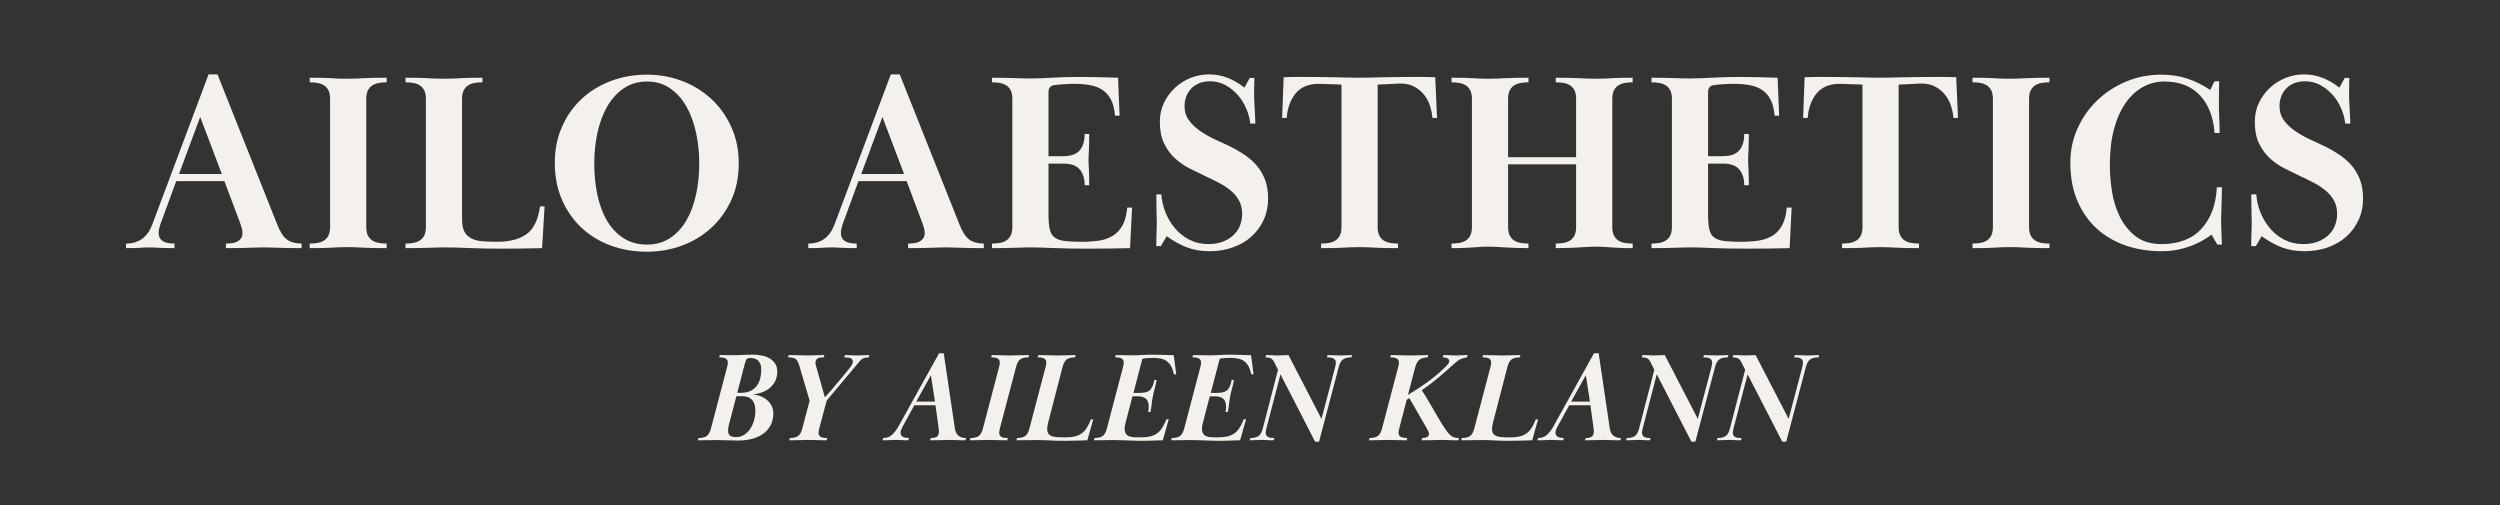 <svg xmlns="http://www.w3.org/2000/svg" xmlns:xlink="http://www.w3.org/1999/xlink" width="2350" zoomAndPan="magnify" viewBox="0 0 1762.5 356.25" height="475" preserveAspectRatio="xMidYMid meet" version="1.0"><rect x="0" y="0" width="1762.5" height="356.25" fill="#333333" stroke="none"/><defs><g/><clipPath id="7801c16cdf"><path d="M 403 221 L 1198 221 L 1198 336.719 L 403 336.719 Z M 403 221 " clip-rule="nonzero"/></clipPath><clipPath id="f4422fcb6e"><rect x="0" width="795" y="0" height="116"/></clipPath><clipPath id="c805db6c80"><rect x="0" width="1591" y="0" height="337"/></clipPath></defs><g transform="matrix(1, 0, 0, 1, 86, 6)"><g clip-path="url(#c805db6c80)"><g fill="#f4f1ed" fill-opacity="1"><g transform="translate(3.751, 168.944)"><g><path d="M 68.438 -47.234 L 34.484 -47.234 L 23.344 -16.891 C 22.988 -15.805 22.691 -14.754 22.453 -13.734 C 22.211 -12.723 22.094 -11.797 22.094 -10.953 C 22.094 -9.273 22.422 -7.926 23.078 -6.906 C 23.734 -5.895 24.598 -5.117 25.672 -4.578 C 26.754 -4.035 27.953 -3.676 29.266 -3.5 C 30.586 -3.32 31.91 -3.234 33.234 -3.234 L 33.234 0 C 30.711 0 28.582 -0.023 26.844 -0.078 C 25.113 -0.141 23.586 -0.203 22.266 -0.266 C 20.953 -0.328 19.754 -0.383 18.672 -0.438 C 17.598 -0.5 16.461 -0.531 15.266 -0.531 C 13.953 -0.531 12.844 -0.5 11.938 -0.438 C 11.039 -0.383 10.051 -0.328 8.969 -0.266 C 7.895 -0.203 6.578 -0.141 5.016 -0.078 C 3.461 -0.023 1.492 0 -0.891 0 L -0.891 -3.234 C 8.086 -3.234 14.254 -7.723 17.609 -16.703 L 57.297 -122.5 L 63.578 -122.5 L 105.609 -16.891 C 107.641 -11.617 109.941 -8.023 112.516 -6.109 C 115.098 -4.191 118.547 -3.234 122.859 -3.234 L 122.859 0 C 119.266 0 116.176 -0.023 113.594 -0.078 C 111.02 -0.141 108.719 -0.203 106.688 -0.266 C 104.656 -0.328 102.77 -0.383 101.031 -0.438 C 99.289 -0.5 97.523 -0.531 95.734 -0.531 C 93.93 -0.531 92.281 -0.5 90.781 -0.438 C 89.289 -0.383 87.586 -0.328 85.672 -0.266 C 83.754 -0.203 81.535 -0.141 79.016 -0.078 C 76.504 -0.023 73.336 0 69.516 0 L 69.516 -3.234 C 70.953 -3.234 72.359 -3.32 73.734 -3.5 C 75.109 -3.676 76.332 -4.035 77.406 -4.578 C 78.488 -5.117 79.391 -5.867 80.109 -6.828 C 80.828 -7.785 81.188 -9.039 81.188 -10.594 C 81.188 -11.914 81.004 -13.203 80.641 -14.453 C 80.285 -15.711 79.867 -16.941 79.391 -18.141 Z M 36.453 -52.266 L 66.641 -52.266 L 51.375 -92.5 Z M 36.453 -52.266 "/></g></g></g><g fill="#f4f1ed" fill-opacity="1"><g transform="translate(125.702, 168.944)"><g><path d="M 6.641 -120.156 C 10.234 -120.156 13.254 -120.125 15.703 -120.062 C 18.16 -120.008 20.316 -119.922 22.172 -119.797 C 24.035 -119.68 25.773 -119.594 27.391 -119.531 C 29.004 -119.469 30.832 -119.438 32.875 -119.438 C 34.789 -119.438 36.676 -119.469 38.531 -119.531 C 40.383 -119.594 42.359 -119.68 44.453 -119.797 C 46.547 -119.922 48.91 -120.008 51.547 -120.062 C 54.18 -120.125 57.297 -120.156 60.891 -120.156 L 60.891 -116.922 C 58.973 -116.922 57.145 -116.77 55.406 -116.469 C 53.676 -116.176 52.148 -115.609 50.828 -114.766 C 49.516 -113.93 48.469 -112.766 47.688 -111.266 C 46.906 -109.766 46.516 -107.758 46.516 -105.25 L 46.516 -14.906 C 46.516 -12.395 46.906 -10.391 47.688 -8.891 C 48.469 -7.391 49.516 -6.219 50.828 -5.375 C 52.148 -4.539 53.676 -3.973 55.406 -3.672 C 57.145 -3.379 58.973 -3.234 60.891 -3.234 L 60.891 0 C 57.297 0 54.18 -0.023 51.547 -0.078 C 48.91 -0.141 46.547 -0.227 44.453 -0.344 C 42.359 -0.469 40.383 -0.562 38.531 -0.625 C 36.676 -0.688 34.789 -0.719 32.875 -0.719 C 30.832 -0.719 29.004 -0.688 27.391 -0.625 C 25.773 -0.562 24.035 -0.469 22.172 -0.344 C 20.316 -0.227 18.16 -0.141 15.703 -0.078 C 13.254 -0.023 10.234 0 6.641 0 L 6.641 -3.234 C 8.555 -3.234 10.383 -3.379 12.125 -3.672 C 13.863 -3.973 15.391 -4.539 16.703 -5.375 C 18.016 -6.219 19.062 -7.391 19.844 -8.891 C 20.625 -10.391 21.016 -12.395 21.016 -14.906 L 21.016 -105.25 C 21.016 -107.758 20.625 -109.766 19.844 -111.266 C 19.062 -112.766 18.016 -113.93 16.703 -114.766 C 15.391 -115.609 13.863 -116.176 12.125 -116.469 C 10.383 -116.77 8.555 -116.922 6.641 -116.922 Z M 6.641 -120.156 "/></g></g></g><g fill="#f4f1ed" fill-opacity="1"><g transform="translate(193.234, 168.944)"><g><path d="M 74.172 0.359 C 65.91 0.359 58.305 0.211 51.359 -0.078 C 44.422 -0.379 38.797 -0.531 34.484 -0.531 C 32.453 -0.531 30.535 -0.5 28.734 -0.438 C 26.941 -0.383 24.992 -0.328 22.891 -0.266 C 20.797 -0.203 18.461 -0.141 15.891 -0.078 C 13.316 -0.023 10.234 0 6.641 0 L 6.641 -3.234 C 8.555 -3.234 10.383 -3.379 12.125 -3.672 C 13.863 -3.973 15.391 -4.539 16.703 -5.375 C 18.016 -6.219 19.062 -7.391 19.844 -8.891 C 20.625 -10.391 21.016 -12.395 21.016 -14.906 L 21.016 -105.25 C 21.016 -107.758 20.625 -109.766 19.844 -111.266 C 19.062 -112.766 18.016 -113.93 16.703 -114.766 C 15.391 -115.609 13.863 -116.176 12.125 -116.469 C 10.383 -116.77 8.555 -116.922 6.641 -116.922 L 6.641 -120.156 C 10.234 -120.156 13.285 -120.125 15.797 -120.062 C 18.316 -120.008 20.594 -119.922 22.625 -119.797 C 24.664 -119.68 26.523 -119.594 28.203 -119.531 C 29.879 -119.469 31.734 -119.438 33.766 -119.438 C 35.68 -119.438 37.504 -119.469 39.234 -119.531 C 40.973 -119.594 42.859 -119.68 44.891 -119.797 C 46.93 -119.922 49.207 -120.008 51.719 -120.062 C 54.238 -120.125 57.297 -120.156 60.891 -120.156 L 60.891 -116.922 C 58.973 -116.922 57.145 -116.77 55.406 -116.469 C 53.676 -116.176 52.148 -115.609 50.828 -114.766 C 49.516 -113.93 48.469 -112.766 47.688 -111.266 C 46.906 -109.766 46.516 -107.758 46.516 -105.25 L 46.516 -20.297 C 46.516 -16.586 47.082 -13.68 48.219 -11.578 C 49.363 -9.484 51.008 -7.895 53.156 -6.812 C 55.312 -5.738 57.914 -5.082 60.969 -4.844 C 64.031 -4.602 67.477 -4.484 71.312 -4.484 C 80.051 -4.484 86.93 -6.281 91.953 -9.875 C 96.984 -13.469 100.16 -19.992 101.484 -29.453 L 104.719 -29.453 L 102.922 0 C 98.367 0.113 93.578 0.203 88.547 0.266 C 83.516 0.328 78.723 0.359 74.172 0.359 Z M 74.172 0.359 "/></g></g></g><g fill="#f4f1ed" fill-opacity="1"><g transform="translate(297.045, 168.944)"><g><path d="M 73.094 -122.312 C 81.719 -122.312 89.922 -120.844 97.703 -117.906 C 105.484 -114.977 112.336 -110.789 118.266 -105.344 C 124.191 -99.895 128.922 -93.305 132.453 -85.578 C 135.992 -77.859 137.766 -69.27 137.766 -59.812 C 137.766 -50.113 135.992 -41.43 132.453 -33.766 C 128.922 -26.098 124.191 -19.57 118.266 -14.188 C 112.336 -8.801 105.484 -4.672 97.703 -1.797 C 89.922 1.078 81.719 2.516 73.094 2.516 C 63.875 2.516 55.312 1.051 47.406 -1.875 C 39.508 -4.812 32.656 -9.004 26.844 -14.453 C 21.039 -19.898 16.461 -26.484 13.109 -34.203 C 9.754 -41.93 8.078 -50.586 8.078 -60.172 C 8.078 -69.266 9.723 -77.613 13.016 -85.219 C 16.305 -92.82 20.859 -99.379 26.672 -104.891 C 32.484 -110.398 39.367 -114.68 47.328 -117.734 C 55.285 -120.785 63.875 -122.312 73.094 -122.312 Z M 73.094 -117.469 C 66.75 -117.469 61.242 -115.848 56.578 -112.609 C 51.91 -109.379 48.047 -105.098 44.984 -99.766 C 41.93 -94.441 39.656 -88.305 38.156 -81.359 C 36.664 -74.422 35.922 -67.238 35.922 -59.812 C 35.922 -51.789 36.664 -44.305 38.156 -37.359 C 39.656 -30.41 41.93 -24.363 44.984 -19.219 C 48.047 -14.07 51.91 -10 56.578 -7 C 61.242 -4.008 66.75 -2.516 73.094 -2.516 C 79.207 -2.516 84.566 -4.008 89.172 -7 C 93.785 -10 97.617 -14.07 100.672 -19.219 C 103.723 -24.363 106.023 -30.41 107.578 -37.359 C 109.141 -44.305 109.922 -51.789 109.922 -59.812 C 109.922 -67.477 109.141 -74.812 107.578 -81.812 C 106.023 -88.812 103.723 -94.945 100.672 -100.219 C 97.617 -105.488 93.785 -109.68 89.172 -112.797 C 84.566 -115.91 79.207 -117.469 73.094 -117.469 Z M 73.094 -117.469 "/></g></g></g><g fill="#f4f1ed" fill-opacity="1"><g transform="translate(442.883, 168.944)"><g/></g></g><g fill="#f4f1ed" fill-opacity="1"><g transform="translate(484.731, 168.944)"><g><path d="M 68.438 -47.234 L 34.484 -47.234 L 23.344 -16.891 C 22.988 -15.805 22.691 -14.754 22.453 -13.734 C 22.211 -12.723 22.094 -11.797 22.094 -10.953 C 22.094 -9.273 22.422 -7.926 23.078 -6.906 C 23.734 -5.895 24.598 -5.117 25.672 -4.578 C 26.754 -4.035 27.953 -3.676 29.266 -3.5 C 30.586 -3.32 31.91 -3.234 33.234 -3.234 L 33.234 0 C 30.711 0 28.582 -0.023 26.844 -0.078 C 25.113 -0.141 23.586 -0.203 22.266 -0.266 C 20.953 -0.328 19.754 -0.383 18.672 -0.438 C 17.598 -0.5 16.461 -0.531 15.266 -0.531 C 13.953 -0.531 12.844 -0.5 11.938 -0.438 C 11.039 -0.383 10.051 -0.328 8.969 -0.266 C 7.895 -0.203 6.578 -0.141 5.016 -0.078 C 3.461 -0.023 1.492 0 -0.891 0 L -0.891 -3.234 C 8.086 -3.234 14.254 -7.723 17.609 -16.703 L 57.297 -122.5 L 63.578 -122.5 L 105.609 -16.891 C 107.641 -11.617 109.941 -8.023 112.516 -6.109 C 115.098 -4.191 118.547 -3.234 122.859 -3.234 L 122.859 0 C 119.266 0 116.176 -0.023 113.594 -0.078 C 111.02 -0.141 108.719 -0.203 106.688 -0.266 C 104.656 -0.328 102.77 -0.383 101.031 -0.438 C 99.289 -0.5 97.523 -0.531 95.734 -0.531 C 93.93 -0.531 92.281 -0.5 90.781 -0.438 C 89.289 -0.383 87.586 -0.328 85.672 -0.266 C 83.754 -0.203 81.535 -0.141 79.016 -0.078 C 76.504 -0.023 73.336 0 69.516 0 L 69.516 -3.234 C 70.953 -3.234 72.359 -3.32 73.734 -3.5 C 75.109 -3.676 76.332 -4.035 77.406 -4.578 C 78.488 -5.117 79.391 -5.867 80.109 -6.828 C 80.828 -7.785 81.188 -9.039 81.188 -10.594 C 81.188 -11.914 81.004 -13.203 80.641 -14.453 C 80.285 -15.711 79.867 -16.941 79.391 -18.141 Z M 36.453 -52.266 L 66.641 -52.266 L 51.375 -92.5 Z M 36.453 -52.266 "/></g></g></g><g fill="#f4f1ed" fill-opacity="1"><g transform="translate(606.682, 168.944)"><g><path d="M 56.938 -64.844 C 62.32 -64.844 66.18 -66.219 68.516 -68.969 C 70.848 -71.719 72.016 -75.551 72.016 -80.469 L 75.25 -80.469 C 75.25 -77.707 75.219 -75.367 75.156 -73.453 C 75.102 -71.547 75.047 -69.898 74.984 -68.516 C 74.922 -67.141 74.859 -65.973 74.797 -65.016 C 74.742 -64.055 74.719 -63.098 74.719 -62.141 C 74.719 -61.18 74.742 -60.254 74.797 -59.359 C 74.859 -58.461 74.922 -57.352 74.984 -56.031 C 75.047 -54.719 75.102 -53.133 75.156 -51.281 C 75.219 -49.426 75.25 -47.117 75.25 -44.359 L 72.016 -44.359 C 72.016 -49.035 70.848 -52.75 68.516 -55.5 C 66.18 -58.25 62.32 -59.625 56.938 -59.625 L 46.516 -59.625 L 46.516 -23.531 C 46.516 -19.219 46.812 -15.773 47.406 -13.203 C 48.008 -10.629 49.18 -8.711 50.922 -7.453 C 52.66 -6.191 55.055 -5.379 58.109 -5.016 C 61.16 -4.66 65.141 -4.484 70.047 -4.484 C 74.359 -4.484 78.336 -4.754 81.984 -5.297 C 85.641 -5.836 88.875 -6.945 91.688 -8.625 C 94.5 -10.301 96.801 -12.723 98.594 -15.891 C 100.395 -19.066 101.535 -23.289 102.016 -28.562 L 105.438 -28.562 L 104 0 C 98.602 0.113 93.691 0.203 89.266 0.266 C 84.836 0.328 80.164 0.359 75.25 0.359 C 65.07 0.359 56.57 0.211 49.75 -0.078 C 42.926 -0.379 37.598 -0.531 33.766 -0.531 C 31.848 -0.531 30.02 -0.5 28.281 -0.438 C 26.551 -0.383 24.695 -0.328 22.719 -0.266 C 20.738 -0.203 18.461 -0.141 15.891 -0.078 C 13.316 -0.023 10.234 0 6.641 0 L 6.641 -3.234 C 8.555 -3.234 10.383 -3.379 12.125 -3.672 C 13.863 -3.973 15.391 -4.539 16.703 -5.375 C 18.016 -6.219 19.062 -7.391 19.844 -8.891 C 20.625 -10.391 21.016 -12.395 21.016 -14.906 L 21.016 -105.25 C 21.016 -107.758 20.625 -109.766 19.844 -111.266 C 19.062 -112.766 18.016 -113.93 16.703 -114.766 C 15.391 -115.609 13.863 -116.176 12.125 -116.469 C 10.383 -116.77 8.555 -116.922 6.641 -116.922 L 6.641 -120.156 C 10.234 -120.156 13.285 -120.125 15.797 -120.062 C 18.316 -120.008 20.535 -119.953 22.453 -119.891 C 24.367 -119.828 26.164 -119.766 27.844 -119.703 C 29.52 -119.648 31.316 -119.625 33.234 -119.625 C 37.297 -119.625 42.531 -119.801 48.938 -120.156 C 55.344 -120.52 62.141 -120.703 69.328 -120.703 C 73.992 -120.703 78.332 -120.641 82.344 -120.516 C 86.363 -120.398 90.766 -120.281 95.547 -120.156 L 96.625 -93.391 L 93.391 -93.391 C 93.035 -97.941 92.109 -101.68 90.609 -104.609 C 89.117 -107.547 87.113 -109.852 84.594 -111.531 C 82.082 -113.207 79.117 -114.344 75.703 -114.938 C 72.297 -115.539 68.492 -115.844 64.297 -115.844 C 62.266 -115.844 59.898 -115.754 57.203 -115.578 C 54.516 -115.398 52.332 -115.191 50.656 -114.953 C 47.895 -114.586 46.516 -112.969 46.516 -110.094 L 46.516 -64.844 Z M 56.938 -64.844 "/></g></g></g><g fill="#f4f1ed" fill-opacity="1"><g transform="translate(720.193, 168.944)"><g><path d="M 78.125 -119.984 C 78.125 -117.941 78.094 -115.812 78.031 -113.594 C 77.977 -111.383 77.953 -109.203 77.953 -107.047 C 77.953 -105.973 78.008 -104.598 78.125 -102.922 C 78.25 -101.242 78.336 -99.504 78.391 -97.703 C 78.453 -95.91 78.539 -94.113 78.656 -92.312 C 78.781 -90.52 78.844 -89.023 78.844 -87.828 L 75.25 -87.828 C 74.895 -91.297 73.969 -94.797 72.469 -98.328 C 70.977 -101.867 68.973 -105.07 66.453 -107.938 C 63.941 -110.812 61.039 -113.145 57.75 -114.938 C 54.457 -116.738 50.832 -117.641 46.875 -117.641 C 43.645 -117.641 40.891 -117.098 38.609 -116.016 C 36.336 -114.941 34.484 -113.566 33.047 -111.891 C 31.609 -110.211 30.562 -108.359 29.906 -106.328 C 29.25 -104.297 28.922 -102.258 28.922 -100.219 C 28.922 -96.27 29.969 -92.891 32.062 -90.078 C 34.156 -87.266 36.758 -84.781 39.875 -82.625 C 42.988 -80.469 46.336 -78.551 49.922 -76.875 C 53.516 -75.195 56.867 -73.641 59.984 -72.203 C 63.941 -70.285 67.625 -68.188 71.031 -65.906 C 74.445 -63.633 77.379 -61.062 79.828 -58.188 C 82.285 -55.312 84.234 -51.988 85.672 -48.219 C 87.109 -44.445 87.828 -40.051 87.828 -35.031 C 87.828 -29.52 86.781 -24.488 84.688 -19.938 C 82.594 -15.383 79.719 -11.461 76.062 -8.172 C 72.414 -4.879 68.047 -2.332 62.953 -0.531 C 57.859 1.258 52.379 2.156 46.516 2.156 C 40.523 2.156 35.133 1.227 30.344 -0.625 C 25.562 -2.477 20.895 -5.082 16.344 -8.438 L 12.219 -1.438 L 8.984 -1.438 C 8.984 -5.145 9.039 -8.078 9.156 -10.234 C 9.281 -12.391 9.344 -14.664 9.344 -17.062 C 9.344 -19.57 9.281 -22.711 9.156 -26.484 C 9.039 -30.266 8.984 -34.066 8.984 -37.891 L 12.578 -37.891 C 12.816 -33.703 13.77 -29.508 15.438 -25.312 C 17.113 -21.125 19.359 -17.352 22.172 -14 C 24.992 -10.656 28.379 -7.961 32.328 -5.922 C 36.273 -3.891 40.707 -2.875 45.625 -2.875 C 49.812 -2.875 53.398 -3.5 56.391 -4.75 C 59.391 -6.008 61.875 -7.629 63.844 -9.609 C 65.82 -11.586 67.258 -13.832 68.156 -16.344 C 69.062 -18.852 69.516 -21.426 69.516 -24.062 C 69.516 -27.656 68.82 -30.738 67.438 -33.312 C 66.062 -35.883 64.207 -38.188 61.875 -40.219 C 59.539 -42.258 56.848 -44.086 53.797 -45.703 C 50.742 -47.328 47.539 -48.914 44.188 -50.469 C 40.352 -52.27 36.488 -54.156 32.594 -56.125 C 28.707 -58.102 25.207 -60.531 22.094 -63.406 C 18.977 -66.281 16.43 -69.781 14.453 -73.906 C 12.484 -78.039 11.5 -83.102 11.5 -89.094 C 11.5 -94 12.484 -98.484 14.453 -102.547 C 16.43 -106.617 19.035 -110.148 22.266 -113.141 C 25.504 -116.141 29.188 -118.445 33.312 -120.062 C 37.445 -121.688 41.727 -122.5 46.156 -122.5 C 50.707 -122.5 55.078 -121.688 59.266 -120.062 C 63.461 -118.445 67.414 -116.145 71.125 -113.156 L 74.891 -119.984 Z M 78.125 -119.984 "/></g></g></g><g fill="#f4f1ed" fill-opacity="1"><g transform="translate(814.305, 168.944)"><g><path d="M 31.078 -3.234 C 32.992 -3.234 34.816 -3.379 36.547 -3.672 C 38.285 -3.973 39.812 -4.539 41.125 -5.375 C 42.445 -6.219 43.492 -7.391 44.266 -8.891 C 45.047 -10.391 45.438 -12.395 45.438 -14.906 L 45.438 -115.312 C 39.445 -115.551 35.344 -115.695 33.125 -115.75 C 30.914 -115.812 29.516 -115.844 28.922 -115.844 C 21.848 -115.727 16.516 -113.395 12.922 -108.844 C 9.336 -104.289 7.305 -98.602 6.828 -91.781 L 3.594 -91.781 L 4.672 -120.516 C 7.422 -120.641 10.082 -120.703 12.656 -120.703 C 15.238 -120.703 17.547 -120.703 19.578 -120.703 C 24.367 -120.703 28.617 -120.672 32.328 -120.609 C 36.035 -120.547 39.383 -120.484 42.375 -120.422 C 45.375 -120.367 48.07 -120.312 50.469 -120.25 C 52.863 -120.188 55.195 -120.156 57.469 -120.156 C 59.75 -120.156 62.113 -120.188 64.562 -120.25 C 67.02 -120.312 69.773 -120.367 72.828 -120.422 C 75.879 -120.484 79.289 -120.547 83.062 -120.609 C 86.844 -120.672 91.242 -120.703 96.266 -120.703 C 98.422 -120.703 100.816 -120.703 103.453 -120.703 C 106.086 -120.703 108.781 -120.641 111.531 -120.516 L 112.797 -91.781 L 109.562 -91.781 C 109.32 -94.77 108.723 -97.703 107.766 -100.578 C 106.805 -103.453 105.398 -106.023 103.547 -108.297 C 101.691 -110.578 99.414 -112.438 96.719 -113.875 C 94.02 -115.312 90.879 -116.031 87.297 -116.031 C 86.93 -116.031 86.539 -116.031 86.125 -116.031 C 85.707 -116.031 84.926 -116 83.781 -115.938 C 82.645 -115.875 81.055 -115.781 79.016 -115.656 C 76.984 -115.539 74.297 -115.426 70.953 -115.312 L 70.953 -14.906 C 70.953 -12.395 71.336 -10.391 72.109 -8.891 C 72.891 -7.391 73.938 -6.219 75.25 -5.375 C 76.57 -4.539 78.098 -3.973 79.828 -3.672 C 81.566 -3.379 83.395 -3.234 85.312 -3.234 L 85.312 0 C 81.719 0 78.633 -0.023 76.062 -0.078 C 73.488 -0.141 71.211 -0.227 69.234 -0.344 C 67.266 -0.469 65.379 -0.562 63.578 -0.625 C 61.785 -0.688 59.93 -0.719 58.016 -0.719 C 55.973 -0.719 54.113 -0.688 52.438 -0.625 C 50.77 -0.562 48.945 -0.469 46.969 -0.344 C 44.988 -0.227 42.738 -0.141 40.219 -0.078 C 37.707 -0.023 34.66 0 31.078 0 Z M 31.078 -3.234 "/></g></g></g><g fill="#f4f1ed" fill-opacity="1"><g transform="translate(930.689, 168.944)"><g><path d="M 80.109 -120.156 C 83.703 -120.156 86.844 -120.125 89.531 -120.062 C 92.227 -120.008 94.656 -119.922 96.812 -119.797 C 98.969 -119.68 100.973 -119.594 102.828 -119.531 C 104.68 -119.469 106.625 -119.438 108.656 -119.438 C 110.57 -119.438 112.336 -119.469 113.953 -119.531 C 115.578 -119.594 117.285 -119.68 119.078 -119.797 C 120.879 -119.922 122.973 -120.008 125.359 -120.062 C 127.754 -120.125 130.75 -120.156 134.344 -120.156 L 134.344 -116.922 C 132.426 -116.922 130.598 -116.77 128.859 -116.469 C 127.129 -116.176 125.602 -115.609 124.281 -114.766 C 122.969 -113.93 121.922 -112.766 121.141 -111.266 C 120.367 -109.766 119.984 -107.758 119.984 -105.25 L 119.984 -14.906 C 119.984 -12.395 120.367 -10.391 121.141 -8.891 C 121.922 -7.391 122.969 -6.219 124.281 -5.375 C 125.602 -4.539 127.129 -3.973 128.859 -3.672 C 130.598 -3.379 132.426 -3.234 134.344 -3.234 L 134.344 0 C 130.75 0 127.754 -0.055 125.359 -0.172 C 122.973 -0.297 120.879 -0.414 119.078 -0.531 C 117.285 -0.656 115.578 -0.773 113.953 -0.891 C 112.336 -1.016 110.57 -1.078 108.656 -1.078 C 106.625 -1.078 104.68 -1.016 102.828 -0.891 C 100.973 -0.773 98.969 -0.656 96.812 -0.531 C 94.656 -0.414 92.227 -0.297 89.531 -0.172 C 86.844 -0.055 83.703 0 80.109 0 L 80.109 -3.234 C 82.023 -3.234 83.848 -3.379 85.578 -3.672 C 87.316 -3.973 88.844 -4.539 90.156 -5.375 C 91.477 -6.219 92.523 -7.391 93.297 -8.891 C 94.078 -10.391 94.469 -12.395 94.469 -14.906 L 94.469 -59.094 L 46.516 -59.094 L 46.516 -14.906 C 46.516 -12.395 46.906 -10.391 47.688 -8.891 C 48.469 -7.391 49.516 -6.219 50.828 -5.375 C 52.148 -4.539 53.676 -3.973 55.406 -3.672 C 57.145 -3.379 58.973 -3.234 60.891 -3.234 L 60.891 0 C 57.297 0 54.148 -0.055 51.453 -0.172 C 48.766 -0.297 46.344 -0.414 44.188 -0.531 C 42.031 -0.656 39.992 -0.773 38.078 -0.891 C 36.16 -1.016 34.242 -1.078 32.328 -1.078 C 30.297 -1.078 28.5 -1.016 26.938 -0.891 C 25.383 -0.773 23.707 -0.656 21.906 -0.531 C 20.113 -0.414 18.02 -0.297 15.625 -0.172 C 13.227 -0.055 10.234 0 6.641 0 L 6.641 -3.234 C 8.555 -3.234 10.383 -3.379 12.125 -3.672 C 13.863 -3.973 15.391 -4.539 16.703 -5.375 C 18.016 -6.219 19.062 -7.391 19.844 -8.891 C 20.625 -10.391 21.016 -12.395 21.016 -14.906 L 21.016 -105.25 C 21.016 -107.758 20.625 -109.766 19.844 -111.266 C 19.062 -112.766 18.016 -113.93 16.703 -114.766 C 15.391 -115.609 13.863 -116.176 12.125 -116.469 C 10.383 -116.77 8.555 -116.922 6.641 -116.922 L 6.641 -120.156 C 10.234 -120.156 13.227 -120.125 15.625 -120.062 C 18.02 -120.008 20.113 -119.922 21.906 -119.797 C 23.707 -119.68 25.383 -119.594 26.938 -119.531 C 28.5 -119.469 30.297 -119.438 32.328 -119.438 C 34.242 -119.438 36.16 -119.469 38.078 -119.531 C 39.992 -119.594 42.031 -119.68 44.188 -119.797 C 46.344 -119.922 48.766 -120.008 51.453 -120.062 C 54.148 -120.125 57.297 -120.156 60.891 -120.156 L 60.891 -116.922 C 58.973 -116.922 57.145 -116.77 55.406 -116.469 C 53.676 -116.176 52.148 -115.609 50.828 -114.766 C 49.516 -113.93 48.469 -112.766 47.688 -111.266 C 46.906 -109.766 46.516 -107.758 46.516 -105.25 L 46.516 -64.125 L 94.469 -64.125 L 94.469 -105.25 C 94.469 -107.758 94.078 -109.766 93.297 -111.266 C 92.523 -112.766 91.477 -113.93 90.156 -114.766 C 88.844 -115.609 87.316 -116.176 85.578 -116.469 C 83.848 -116.77 82.023 -116.922 80.109 -116.922 Z M 80.109 -120.156 "/></g></g></g><g fill="#f4f1ed" fill-opacity="1"><g transform="translate(1071.678, 168.944)"><g><path d="M 56.938 -64.844 C 62.32 -64.844 66.18 -66.219 68.516 -68.969 C 70.848 -71.719 72.016 -75.551 72.016 -80.469 L 75.25 -80.469 C 75.25 -77.707 75.219 -75.367 75.156 -73.453 C 75.102 -71.547 75.047 -69.898 74.984 -68.516 C 74.922 -67.141 74.859 -65.973 74.797 -65.016 C 74.742 -64.055 74.719 -63.098 74.719 -62.141 C 74.719 -61.18 74.742 -60.254 74.797 -59.359 C 74.859 -58.461 74.922 -57.352 74.984 -56.031 C 75.047 -54.719 75.102 -53.133 75.156 -51.281 C 75.219 -49.426 75.25 -47.117 75.25 -44.359 L 72.016 -44.359 C 72.016 -49.035 70.848 -52.75 68.516 -55.5 C 66.18 -58.25 62.32 -59.625 56.938 -59.625 L 46.516 -59.625 L 46.516 -23.531 C 46.516 -19.219 46.812 -15.773 47.406 -13.203 C 48.008 -10.629 49.18 -8.711 50.922 -7.453 C 52.66 -6.191 55.055 -5.379 58.109 -5.016 C 61.16 -4.66 65.141 -4.484 70.047 -4.484 C 74.359 -4.484 78.336 -4.754 81.984 -5.297 C 85.641 -5.836 88.875 -6.945 91.688 -8.625 C 94.5 -10.301 96.801 -12.723 98.594 -15.891 C 100.395 -19.066 101.535 -23.289 102.016 -28.562 L 105.438 -28.562 L 104 0 C 98.602 0.113 93.691 0.203 89.266 0.266 C 84.836 0.328 80.164 0.359 75.25 0.359 C 65.07 0.359 56.57 0.211 49.75 -0.078 C 42.926 -0.379 37.598 -0.531 33.766 -0.531 C 31.848 -0.531 30.02 -0.5 28.281 -0.438 C 26.551 -0.383 24.695 -0.328 22.719 -0.266 C 20.738 -0.203 18.461 -0.141 15.891 -0.078 C 13.316 -0.023 10.234 0 6.641 0 L 6.641 -3.234 C 8.555 -3.234 10.383 -3.379 12.125 -3.672 C 13.863 -3.973 15.391 -4.539 16.703 -5.375 C 18.016 -6.219 19.062 -7.391 19.844 -8.891 C 20.625 -10.391 21.016 -12.395 21.016 -14.906 L 21.016 -105.25 C 21.016 -107.758 20.625 -109.766 19.844 -111.266 C 19.062 -112.766 18.016 -113.93 16.703 -114.766 C 15.391 -115.609 13.863 -116.176 12.125 -116.469 C 10.383 -116.77 8.555 -116.922 6.641 -116.922 L 6.641 -120.156 C 10.234 -120.156 13.285 -120.125 15.797 -120.062 C 18.316 -120.008 20.535 -119.953 22.453 -119.891 C 24.367 -119.828 26.164 -119.766 27.844 -119.703 C 29.52 -119.648 31.316 -119.625 33.234 -119.625 C 37.297 -119.625 42.531 -119.801 48.938 -120.156 C 55.344 -120.52 62.141 -120.703 69.328 -120.703 C 73.992 -120.703 78.332 -120.641 82.344 -120.516 C 86.363 -120.398 90.766 -120.281 95.547 -120.156 L 96.625 -93.391 L 93.391 -93.391 C 93.035 -97.941 92.109 -101.68 90.609 -104.609 C 89.117 -107.547 87.113 -109.852 84.594 -111.531 C 82.082 -113.207 79.117 -114.344 75.703 -114.938 C 72.297 -115.539 68.492 -115.844 64.297 -115.844 C 62.266 -115.844 59.898 -115.754 57.203 -115.578 C 54.516 -115.398 52.332 -115.191 50.656 -114.953 C 47.895 -114.586 46.516 -112.969 46.516 -110.094 L 46.516 -64.844 Z M 56.938 -64.844 "/></g></g></g><g fill="#f4f1ed" fill-opacity="1"><g transform="translate(1181.596, 168.944)"><g><path d="M 31.078 -3.234 C 32.992 -3.234 34.816 -3.379 36.547 -3.672 C 38.285 -3.973 39.812 -4.539 41.125 -5.375 C 42.445 -6.219 43.492 -7.391 44.266 -8.891 C 45.047 -10.391 45.438 -12.395 45.438 -14.906 L 45.438 -115.312 C 39.445 -115.551 35.344 -115.695 33.125 -115.75 C 30.914 -115.812 29.516 -115.844 28.922 -115.844 C 21.848 -115.727 16.516 -113.395 12.922 -108.844 C 9.336 -104.289 7.305 -98.602 6.828 -91.781 L 3.594 -91.781 L 4.672 -120.516 C 7.422 -120.641 10.082 -120.703 12.656 -120.703 C 15.238 -120.703 17.547 -120.703 19.578 -120.703 C 24.367 -120.703 28.617 -120.672 32.328 -120.609 C 36.035 -120.547 39.383 -120.484 42.375 -120.422 C 45.375 -120.367 48.07 -120.312 50.469 -120.25 C 52.863 -120.188 55.195 -120.156 57.469 -120.156 C 59.75 -120.156 62.113 -120.188 64.562 -120.25 C 67.02 -120.312 69.773 -120.367 72.828 -120.422 C 75.879 -120.484 79.289 -120.547 83.062 -120.609 C 86.844 -120.672 91.242 -120.703 96.266 -120.703 C 98.422 -120.703 100.816 -120.703 103.453 -120.703 C 106.086 -120.703 108.781 -120.641 111.531 -120.516 L 112.797 -91.781 L 109.562 -91.781 C 109.32 -94.77 108.723 -97.703 107.766 -100.578 C 106.805 -103.453 105.398 -106.023 103.547 -108.297 C 101.691 -110.578 99.414 -112.438 96.719 -113.875 C 94.02 -115.312 90.879 -116.031 87.297 -116.031 C 86.93 -116.031 86.539 -116.031 86.125 -116.031 C 85.707 -116.031 84.926 -116 83.781 -115.938 C 82.645 -115.875 81.055 -115.781 79.016 -115.656 C 76.984 -115.539 74.297 -115.426 70.953 -115.312 L 70.953 -14.906 C 70.953 -12.395 71.336 -10.391 72.109 -8.891 C 72.891 -7.391 73.938 -6.219 75.25 -5.375 C 76.57 -4.539 78.098 -3.973 79.828 -3.672 C 81.566 -3.379 83.395 -3.234 85.312 -3.234 L 85.312 0 C 81.719 0 78.633 -0.023 76.062 -0.078 C 73.488 -0.141 71.211 -0.227 69.234 -0.344 C 67.266 -0.469 65.379 -0.562 63.578 -0.625 C 61.785 -0.688 59.93 -0.719 58.016 -0.719 C 55.973 -0.719 54.113 -0.688 52.438 -0.625 C 50.77 -0.562 48.945 -0.469 46.969 -0.344 C 44.988 -0.227 42.738 -0.141 40.219 -0.078 C 37.707 -0.023 34.66 0 31.078 0 Z M 31.078 -3.234 "/></g></g></g><g fill="#f4f1ed" fill-opacity="1"><g transform="translate(1297.979, 168.944)"><g><path d="M 6.641 -120.156 C 10.234 -120.156 13.254 -120.125 15.703 -120.062 C 18.16 -120.008 20.316 -119.922 22.172 -119.797 C 24.035 -119.68 25.773 -119.594 27.391 -119.531 C 29.004 -119.469 30.832 -119.438 32.875 -119.438 C 34.789 -119.438 36.676 -119.469 38.531 -119.531 C 40.383 -119.594 42.359 -119.68 44.453 -119.797 C 46.547 -119.922 48.91 -120.008 51.547 -120.062 C 54.18 -120.125 57.297 -120.156 60.891 -120.156 L 60.891 -116.922 C 58.973 -116.922 57.145 -116.77 55.406 -116.469 C 53.676 -116.176 52.148 -115.609 50.828 -114.766 C 49.516 -113.93 48.469 -112.766 47.688 -111.266 C 46.906 -109.766 46.516 -107.758 46.516 -105.25 L 46.516 -14.906 C 46.516 -12.395 46.906 -10.391 47.688 -8.891 C 48.469 -7.391 49.516 -6.219 50.828 -5.375 C 52.148 -4.539 53.676 -3.973 55.406 -3.672 C 57.145 -3.379 58.973 -3.234 60.891 -3.234 L 60.891 0 C 57.297 0 54.18 -0.023 51.547 -0.078 C 48.91 -0.141 46.547 -0.227 44.453 -0.344 C 42.359 -0.469 40.383 -0.562 38.531 -0.625 C 36.676 -0.688 34.789 -0.719 32.875 -0.719 C 30.832 -0.719 29.004 -0.688 27.391 -0.625 C 25.773 -0.562 24.035 -0.469 22.172 -0.344 C 20.316 -0.227 18.16 -0.141 15.703 -0.078 C 13.254 -0.023 10.234 0 6.641 0 L 6.641 -3.234 C 8.555 -3.234 10.383 -3.379 12.125 -3.672 C 13.863 -3.973 15.391 -4.539 16.703 -5.375 C 18.016 -6.219 19.062 -7.391 19.844 -8.891 C 20.625 -10.391 21.016 -12.395 21.016 -14.906 L 21.016 -105.25 C 21.016 -107.758 20.625 -109.766 19.844 -111.266 C 19.062 -112.766 18.016 -113.93 16.703 -114.766 C 15.391 -115.609 13.863 -116.176 12.125 -116.469 C 10.383 -116.77 8.555 -116.922 6.641 -116.922 Z M 6.641 -120.156 "/></g></g></g><g fill="#f4f1ed" fill-opacity="1"><g transform="translate(1365.511, 168.944)"><g><path d="M 112.969 -117.641 C 112.969 -114.766 112.938 -112.008 112.875 -109.375 C 112.82 -106.75 112.797 -104.117 112.797 -101.484 C 112.797 -98.609 112.883 -95.312 113.062 -91.594 C 113.238 -87.883 113.328 -84.414 113.328 -81.188 L 109.734 -81.188 C 109.016 -92.195 105.629 -100.992 99.578 -107.578 C 93.535 -114.172 85.066 -117.469 74.172 -117.469 C 69.023 -117.469 64.145 -116.238 59.531 -113.781 C 54.926 -111.32 50.859 -107.641 47.328 -102.734 C 43.797 -97.828 41.008 -91.691 38.969 -84.328 C 36.938 -76.961 35.922 -68.367 35.922 -58.547 C 35.922 -52.68 36.426 -46.484 37.438 -39.953 C 38.457 -33.43 40.344 -27.414 43.094 -21.906 C 45.852 -16.406 49.566 -11.859 54.234 -8.266 C 58.91 -4.672 64.957 -2.875 72.375 -2.875 C 84.594 -2.875 93.992 -6.492 100.578 -13.734 C 107.16 -20.984 110.754 -30.711 111.359 -42.922 L 114.953 -42.922 C 114.953 -41.129 114.922 -39.188 114.859 -37.094 C 114.797 -35 114.734 -32.93 114.672 -30.891 C 114.617 -28.859 114.562 -26.941 114.5 -25.141 C 114.438 -23.348 114.406 -21.91 114.406 -20.828 C 114.406 -19.629 114.406 -18.492 114.406 -17.422 C 114.406 -16.348 114.438 -15.148 114.5 -13.828 C 114.562 -12.516 114.617 -10.957 114.672 -9.156 C 114.734 -7.363 114.828 -5.148 114.953 -2.516 L 111.719 -2.516 L 107.594 -9.516 C 106.508 -8.68 104.922 -7.602 102.828 -6.281 C 100.734 -4.969 98.219 -3.68 95.281 -2.422 C 92.344 -1.16 88.926 -0.082 85.031 0.812 C 81.145 1.707 76.867 2.156 72.203 2.156 C 63.223 2.156 54.844 0.812 47.062 -1.875 C 39.281 -4.57 32.516 -8.523 26.766 -13.734 C 21.016 -18.941 16.461 -25.438 13.109 -33.219 C 9.754 -41.008 8.078 -50.051 8.078 -60.344 C 8.078 -68.844 9.754 -76.832 13.109 -84.312 C 16.461 -91.801 21.039 -98.359 26.844 -103.984 C 32.656 -109.617 39.453 -114.082 47.234 -117.375 C 55.016 -120.664 63.395 -122.312 72.375 -122.312 C 78.844 -122.312 84.891 -121.383 90.516 -119.531 C 96.148 -117.676 101.539 -115.008 106.688 -111.531 L 109.734 -117.641 Z M 112.969 -117.641 "/></g></g></g><g fill="#f4f1ed" fill-opacity="1"><g transform="translate(1492.132, 168.944)"><g><path d="M 78.125 -119.984 C 78.125 -117.941 78.094 -115.812 78.031 -113.594 C 77.977 -111.383 77.953 -109.203 77.953 -107.047 C 77.953 -105.973 78.008 -104.598 78.125 -102.922 C 78.25 -101.242 78.336 -99.504 78.391 -97.703 C 78.453 -95.91 78.539 -94.113 78.656 -92.312 C 78.781 -90.52 78.844 -89.023 78.844 -87.828 L 75.25 -87.828 C 74.895 -91.297 73.969 -94.797 72.469 -98.328 C 70.977 -101.867 68.973 -105.07 66.453 -107.938 C 63.941 -110.812 61.039 -113.145 57.75 -114.938 C 54.457 -116.738 50.832 -117.641 46.875 -117.641 C 43.645 -117.641 40.891 -117.098 38.609 -116.016 C 36.336 -114.941 34.484 -113.566 33.047 -111.891 C 31.609 -110.211 30.562 -108.359 29.906 -106.328 C 29.25 -104.297 28.922 -102.258 28.922 -100.219 C 28.922 -96.27 29.969 -92.891 32.062 -90.078 C 34.156 -87.266 36.758 -84.781 39.875 -82.625 C 42.988 -80.469 46.336 -78.551 49.922 -76.875 C 53.516 -75.195 56.867 -73.641 59.984 -72.203 C 63.941 -70.285 67.625 -68.188 71.031 -65.906 C 74.445 -63.633 77.379 -61.062 79.828 -58.188 C 82.285 -55.312 84.234 -51.988 85.672 -48.219 C 87.109 -44.445 87.828 -40.051 87.828 -35.031 C 87.828 -29.52 86.781 -24.488 84.688 -19.938 C 82.594 -15.383 79.719 -11.461 76.062 -8.172 C 72.414 -4.879 68.047 -2.332 62.953 -0.531 C 57.859 1.258 52.379 2.156 46.516 2.156 C 40.523 2.156 35.133 1.227 30.344 -0.625 C 25.562 -2.477 20.895 -5.082 16.344 -8.438 L 12.219 -1.438 L 8.984 -1.438 C 8.984 -5.145 9.039 -8.078 9.156 -10.234 C 9.281 -12.391 9.344 -14.664 9.344 -17.062 C 9.344 -19.57 9.281 -22.711 9.156 -26.484 C 9.039 -30.266 8.984 -34.066 8.984 -37.891 L 12.578 -37.891 C 12.816 -33.703 13.77 -29.508 15.438 -25.312 C 17.113 -21.125 19.359 -17.352 22.172 -14 C 24.992 -10.656 28.379 -7.961 32.328 -5.922 C 36.273 -3.891 40.707 -2.875 45.625 -2.875 C 49.812 -2.875 53.398 -3.5 56.391 -4.75 C 59.391 -6.008 61.875 -7.629 63.844 -9.609 C 65.82 -11.586 67.258 -13.832 68.156 -16.344 C 69.062 -18.852 69.516 -21.426 69.516 -24.062 C 69.516 -27.656 68.82 -30.738 67.438 -33.312 C 66.062 -35.883 64.207 -38.188 61.875 -40.219 C 59.539 -42.258 56.848 -44.086 53.797 -45.703 C 50.742 -47.328 47.539 -48.914 44.188 -50.469 C 40.352 -52.27 36.488 -54.156 32.594 -56.125 C 28.707 -58.102 25.207 -60.531 22.094 -63.406 C 18.977 -66.281 16.43 -69.781 14.453 -73.906 C 12.484 -78.039 11.5 -83.102 11.5 -89.094 C 11.5 -94 12.484 -98.484 14.453 -102.547 C 16.43 -106.617 19.035 -110.148 22.266 -113.141 C 25.504 -116.141 29.188 -118.445 33.312 -120.062 C 37.445 -121.688 41.727 -122.5 46.156 -122.5 C 50.707 -122.5 55.078 -121.688 59.266 -120.062 C 63.461 -118.445 67.414 -116.145 71.125 -113.156 L 74.891 -119.984 Z M 78.125 -119.984 "/></g></g></g><g clip-path="url(#7801c16cdf)"><g transform="matrix(1, 0, 0, 1, 403, 221)"><g clip-path="url(#f4422fcb6e)"><g fill="#f4f1ed" fill-opacity="1"><g transform="translate(1.223, 83.409)"><g><path d="M 22.359 -51.547 C 22.484 -52.086 22.602 -52.641 22.719 -53.203 C 22.844 -53.773 22.906 -54.273 22.906 -54.703 C 22.906 -55.598 22.723 -56.285 22.359 -56.766 C 22.004 -57.242 21.539 -57.613 20.969 -57.875 C 20.406 -58.145 19.75 -58.312 19 -58.375 C 18.25 -58.438 17.516 -58.469 16.797 -58.469 L 17.25 -60.078 C 18.383 -60.078 19.398 -60.078 20.297 -60.078 C 21.191 -60.078 22.016 -60.062 22.766 -60.031 C 23.516 -60.008 24.25 -60 24.969 -60 C 25.688 -60 26.492 -60 27.391 -60 C 28.285 -60 29.164 -60.008 30.031 -60.031 C 30.906 -60.062 31.863 -60.109 32.906 -60.172 C 33.957 -60.234 35.113 -60.281 36.375 -60.312 C 37.633 -60.344 39.07 -60.359 40.688 -60.359 C 42.539 -60.359 44.484 -60.176 46.516 -59.812 C 48.555 -59.457 50.398 -58.828 52.047 -57.922 C 53.691 -57.023 55.051 -55.812 56.125 -54.281 C 57.207 -52.758 57.75 -50.801 57.75 -48.406 C 57.75 -45.957 57.285 -43.785 56.359 -41.891 C 55.43 -40.004 54.188 -38.391 52.625 -37.047 C 51.07 -35.703 49.234 -34.641 47.109 -33.859 C 44.984 -33.078 42.754 -32.566 40.422 -32.328 C 42.629 -32.148 44.629 -31.672 46.422 -30.891 C 48.223 -30.117 49.754 -29.133 51.016 -27.938 C 52.273 -26.738 53.25 -25.391 53.938 -23.891 C 54.625 -22.391 54.969 -20.801 54.969 -19.125 C 54.969 -15.832 54.32 -12.973 53.031 -10.547 C 51.75 -8.129 49.984 -6.125 47.734 -4.531 C 45.492 -2.945 42.859 -1.766 39.828 -0.984 C 36.805 -0.211 33.531 0.172 30 0.172 C 27.664 0.172 25.223 0.113 22.672 0 C 20.129 -0.113 17.602 -0.172 15.094 -0.172 C 12.812 -0.172 10.664 -0.141 8.656 -0.078 C 6.656 -0.023 4.367 0 1.797 0 L 2.25 -1.609 C 4.883 -1.609 6.844 -2.102 8.125 -3.094 C 9.414 -4.082 10.391 -5.895 11.047 -8.531 Z M 23.625 -10.875 C 23.5 -10.332 23.375 -9.719 23.25 -9.031 C 23.133 -8.344 23.078 -7.664 23.078 -7 C 23.078 -5.082 23.555 -3.812 24.516 -3.188 C 25.473 -2.562 26.91 -2.25 28.828 -2.25 C 30.805 -2.25 32.633 -2.77 34.312 -3.812 C 35.988 -4.863 37.41 -6.242 38.578 -7.953 C 39.742 -9.66 40.656 -11.633 41.312 -13.875 C 41.969 -16.125 42.297 -18.473 42.297 -20.922 C 42.297 -21.941 42.191 -23.051 41.984 -24.25 C 41.773 -25.445 41.344 -26.551 40.688 -27.562 C 40.031 -28.582 39.086 -29.422 37.859 -30.078 C 36.629 -30.742 35 -31.078 32.969 -31.078 L 28.922 -31.078 Z M 32.422 -33.5 C 36.797 -33.5 40.223 -34.891 42.703 -37.672 C 45.191 -40.461 46.438 -44.609 46.438 -50.109 C 46.438 -51.672 46.207 -52.957 45.75 -53.969 C 45.301 -54.988 44.719 -55.797 44 -56.391 C 43.289 -56.992 42.5 -57.414 41.625 -57.656 C 40.758 -57.895 39.906 -58.016 39.062 -58.016 C 38.289 -58.016 37.676 -57.953 37.219 -57.828 C 36.77 -57.711 36.41 -57.488 36.141 -57.156 C 35.879 -56.832 35.641 -56.383 35.422 -55.812 C 35.211 -55.25 34.988 -54.488 34.75 -53.531 L 29.547 -33.5 Z M 32.422 -33.5 "/></g></g></g><g fill="#f4f1ed" fill-opacity="1"><g transform="translate(54.93, 83.409)"><g><path d="M 26.859 -27.938 L 19.578 -52.625 C 19.223 -53.82 18.832 -54.812 18.406 -55.594 C 17.988 -56.375 17.492 -56.973 16.922 -57.391 C 16.359 -57.805 15.656 -58.086 14.812 -58.234 C 13.977 -58.391 12.93 -58.469 11.672 -58.469 L 12.031 -60.078 C 13.832 -60.078 15.375 -60.062 16.656 -60.031 C 17.945 -60.008 19.098 -59.984 20.109 -59.953 C 21.129 -59.922 22.07 -59.891 22.938 -59.859 C 23.812 -59.828 24.695 -59.812 25.594 -59.812 C 26.488 -59.812 27.297 -59.828 28.016 -59.859 C 28.734 -59.891 29.508 -59.922 30.344 -59.953 C 31.188 -59.984 32.145 -60.008 33.219 -60.031 C 34.301 -60.062 35.648 -60.078 37.266 -60.078 L 36.828 -58.469 C 36.109 -58.469 35.406 -58.438 34.719 -58.375 C 34.031 -58.312 33.414 -58.16 32.875 -57.922 C 32.332 -57.68 31.879 -57.289 31.516 -56.75 C 31.16 -56.219 30.984 -55.504 30.984 -54.609 C 30.984 -54.305 31.016 -53.945 31.078 -53.531 C 31.141 -53.113 31.227 -52.754 31.344 -52.453 L 37.625 -30.266 C 38.82 -31.586 39.898 -32.801 40.859 -33.906 C 41.816 -35.008 42.742 -36.082 43.641 -37.125 C 44.547 -38.176 45.43 -39.227 46.297 -40.281 C 47.16 -41.332 48.102 -42.457 49.125 -43.656 C 50.207 -44.906 51.27 -46.188 52.312 -47.5 C 53.363 -48.82 54.305 -49.992 55.141 -51.016 C 55.805 -51.848 56.332 -52.594 56.719 -53.25 C 57.102 -53.914 57.297 -54.609 57.297 -55.328 C 57.297 -56.641 56.77 -57.488 55.719 -57.875 C 54.676 -58.27 53.195 -58.469 51.281 -58.469 L 51.734 -60.078 C 53.473 -60.078 55.07 -60.031 56.531 -59.938 C 58 -59.852 59.422 -59.812 60.797 -59.812 C 62.234 -59.812 63.504 -59.852 64.609 -59.938 C 65.723 -60.031 67.176 -60.078 68.969 -60.078 L 68.531 -58.469 C 67.27 -58.469 66.113 -58.285 65.062 -57.922 C 64.02 -57.566 63.078 -56.879 62.234 -55.859 L 38.891 -28.016 L 33.688 -8.531 C 33.562 -7.988 33.438 -7.43 33.312 -6.859 C 33.195 -6.297 33.141 -5.805 33.141 -5.391 C 33.141 -4.492 33.316 -3.805 33.672 -3.328 C 34.035 -2.848 34.5 -2.473 35.062 -2.203 C 35.633 -1.93 36.297 -1.766 37.047 -1.703 C 37.797 -1.641 38.531 -1.609 39.25 -1.609 L 38.797 0 C 36.047 0 33.77 -0.039 31.969 -0.125 C 30.176 -0.219 28.32 -0.266 26.406 -0.266 C 24.426 -0.266 22.285 -0.219 19.984 -0.125 C 17.68 -0.039 15.18 0 12.484 0 L 12.938 -1.609 C 15.57 -1.609 17.531 -2.102 18.812 -3.094 C 20.102 -4.082 21.078 -5.895 21.734 -8.531 Z M 26.859 -27.938 "/></g></g></g><g fill="#f4f1ed" fill-opacity="1"><g transform="translate(111.331, 83.409)"><g/></g></g><g fill="#f4f1ed" fill-opacity="1"><g transform="translate(132.257, 83.409)"><g><path d="M 1.438 -1.609 C 3.945 -1.609 6.008 -2.359 7.625 -3.859 C 9.25 -5.359 10.66 -7.156 11.859 -9.25 L 40.781 -61.344 L 44.094 -61.344 L 51.906 -8.438 C 52.27 -5.988 53.156 -4.238 54.562 -3.188 C 55.969 -2.133 57.719 -1.609 59.812 -1.609 L 59.359 0 C 58.047 0 56.879 -0.016 55.859 -0.047 C 54.848 -0.078 53.891 -0.102 52.984 -0.125 C 52.086 -0.156 51.191 -0.188 50.297 -0.219 C 49.398 -0.25 48.441 -0.266 47.422 -0.266 C 45.742 -0.266 43.914 -0.219 41.938 -0.125 C 39.969 -0.039 37.484 0 34.484 0 L 34.938 -1.609 C 37.031 -1.609 38.508 -1.969 39.375 -2.688 C 40.25 -3.406 40.688 -4.633 40.688 -6.375 C 40.688 -6.914 40.625 -7.602 40.5 -8.438 C 40.383 -9.281 40.297 -9.91 40.234 -10.328 L 38.266 -24.703 L 23.344 -24.703 L 14.734 -8.984 C 14.43 -8.379 14.176 -7.766 13.969 -7.141 C 13.758 -6.516 13.656 -5.93 13.656 -5.391 C 13.656 -4.547 13.832 -3.883 14.188 -3.406 C 14.551 -2.926 15.031 -2.551 15.625 -2.281 C 16.227 -2.02 16.875 -1.844 17.562 -1.75 C 18.25 -1.656 18.922 -1.609 19.578 -1.609 L 19.047 0 C 17.305 0 15.836 -0.039 14.641 -0.125 C 13.441 -0.219 12.066 -0.266 10.516 -0.266 C 9.848 -0.266 9.203 -0.25 8.578 -0.219 C 7.953 -0.188 7.281 -0.156 6.562 -0.125 C 5.844 -0.102 5.031 -0.078 4.125 -0.047 C 3.227 -0.016 2.148 0 0.891 0 Z M 24.703 -27.297 L 37.906 -27.297 L 35.031 -45.891 Z M 24.703 -27.297 "/></g></g></g><g fill="#f4f1ed" fill-opacity="1"><g transform="translate(192.969, 83.409)"><g><path d="M 22.359 -51.547 C 22.484 -52.023 22.602 -52.562 22.719 -53.156 C 22.844 -53.758 22.906 -54.273 22.906 -54.703 C 22.906 -55.598 22.723 -56.285 22.359 -56.766 C 22.004 -57.242 21.539 -57.613 20.969 -57.875 C 20.406 -58.145 19.75 -58.312 19 -58.375 C 18.25 -58.438 17.516 -58.469 16.797 -58.469 L 17.25 -60.078 C 20 -60.078 22.27 -60.031 24.062 -59.938 C 25.863 -59.852 27.723 -59.812 29.641 -59.812 C 31.617 -59.812 33.758 -59.852 36.062 -59.938 C 38.363 -60.031 40.863 -60.078 43.562 -60.078 L 43.109 -58.469 C 40.473 -58.469 38.508 -57.973 37.219 -56.984 C 35.938 -55.992 34.969 -54.18 34.312 -51.547 L 22.984 -8.531 C 22.867 -7.988 22.75 -7.43 22.625 -6.859 C 22.508 -6.297 22.453 -5.805 22.453 -5.391 C 22.453 -4.492 22.629 -3.805 22.984 -3.328 C 23.348 -2.848 23.812 -2.473 24.375 -2.203 C 24.945 -1.93 25.609 -1.766 26.359 -1.703 C 27.109 -1.641 27.844 -1.609 28.562 -1.609 L 28.109 0 C 25.359 0 22.875 -0.039 20.656 -0.125 C 18.438 -0.219 16.367 -0.266 14.453 -0.266 C 12.484 -0.266 10.555 -0.219 8.672 -0.125 C 6.785 -0.039 4.492 0 1.797 0 L 2.25 -1.609 C 4.883 -1.609 6.844 -2.102 8.125 -3.094 C 9.414 -4.082 10.391 -5.895 11.047 -8.531 Z M 22.359 -51.547 "/></g></g></g><g fill="#f4f1ed" fill-opacity="1"><g transform="translate(225.75, 83.409)"><g><path d="M 51.828 0 C 49.129 0.062 46.535 0.133 44.047 0.219 C 41.566 0.312 38.801 0.359 35.75 0.359 C 32.031 0.359 28.582 0.27 25.406 0.094 C 22.238 -0.082 19.008 -0.172 15.719 -0.172 C 13.32 -0.172 11.031 -0.141 8.844 -0.078 C 6.656 -0.023 4.305 0 1.797 0 L 2.25 -1.609 C 4.883 -1.609 6.844 -2.102 8.125 -3.094 C 9.414 -4.082 10.391 -5.895 11.047 -8.531 L 22.359 -51.547 C 22.484 -52.023 22.602 -52.562 22.719 -53.156 C 22.844 -53.758 22.906 -54.273 22.906 -54.703 C 22.906 -55.598 22.723 -56.285 22.359 -56.766 C 22.004 -57.242 21.539 -57.613 20.969 -57.875 C 20.406 -58.145 19.75 -58.312 19 -58.375 C 18.25 -58.438 17.516 -58.469 16.797 -58.469 L 17.25 -60.078 C 20 -60.078 22.492 -60.031 24.734 -59.938 C 26.984 -59.852 29.066 -59.812 30.984 -59.812 C 32.961 -59.812 34.879 -59.852 36.734 -59.938 C 38.586 -60.031 40.863 -60.078 43.562 -60.078 L 43.109 -58.469 C 40.473 -58.469 38.508 -57.973 37.219 -56.984 C 35.938 -55.992 34.969 -54.18 34.312 -51.547 L 24.344 -13.016 C 24.156 -12.359 23.973 -11.551 23.797 -10.594 C 23.617 -9.633 23.531 -8.738 23.531 -7.906 C 23.531 -6.469 23.844 -5.344 24.469 -4.531 C 25.102 -3.727 26.004 -3.145 27.172 -2.781 C 28.336 -2.426 29.742 -2.219 31.391 -2.156 C 33.035 -2.094 34.848 -2.062 36.828 -2.062 C 39.223 -2.062 41.316 -2.285 43.109 -2.734 C 44.898 -3.18 46.484 -3.898 47.859 -4.891 C 49.242 -5.879 50.441 -7.18 51.453 -8.797 C 52.473 -10.422 53.438 -12.398 54.344 -14.734 L 55.953 -14.734 Z M 51.828 0 "/></g></g></g><g fill="#f4f1ed" fill-opacity="1"><g transform="translate(280.355, 83.409)"><g><path d="M 22.359 -51.547 C 22.484 -52.023 22.602 -52.562 22.719 -53.156 C 22.844 -53.758 22.906 -54.273 22.906 -54.703 C 22.906 -55.598 22.723 -56.285 22.359 -56.766 C 22.004 -57.242 21.539 -57.613 20.969 -57.875 C 20.406 -58.145 19.75 -58.312 19 -58.375 C 18.25 -58.438 17.516 -58.469 16.797 -58.469 L 17.25 -60.078 C 19.758 -60.078 21.941 -60.047 23.797 -59.984 C 25.648 -59.93 27.414 -59.906 29.094 -59.906 C 31.312 -59.906 33.516 -59.977 35.703 -60.125 C 37.891 -60.281 40.086 -60.359 42.297 -60.359 C 44.992 -60.359 47.629 -60.312 50.203 -60.219 C 52.773 -60.125 55.41 -60.051 58.109 -60 L 59.906 -46.516 L 58.281 -46.516 C 57.801 -48.734 57.156 -50.594 56.344 -52.094 C 55.539 -53.594 54.555 -54.789 53.391 -55.688 C 52.223 -56.582 50.844 -57.207 49.25 -57.562 C 47.664 -57.926 45.801 -58.109 43.656 -58.109 C 42.094 -58.109 40.727 -58.062 39.562 -57.969 C 38.395 -57.883 37.211 -57.723 36.016 -57.484 L 29.734 -33.406 L 33.328 -33.406 C 35.055 -33.406 36.535 -33.508 37.766 -33.719 C 38.992 -33.926 40.039 -34.359 40.906 -35.016 C 41.781 -35.68 42.5 -36.613 43.062 -37.812 C 43.633 -39.008 44.098 -40.598 44.453 -42.578 L 46.078 -42.578 C 45.598 -39.992 45.102 -37.816 44.594 -36.047 C 44.082 -34.285 43.676 -32.508 43.375 -30.719 C 43.195 -29.758 43.047 -28.906 42.922 -28.156 C 42.805 -27.406 42.703 -26.625 42.609 -25.812 C 42.523 -25.008 42.422 -24.145 42.297 -23.219 C 42.18 -22.289 42.004 -21.195 41.766 -19.938 L 40.141 -19.938 C 40.266 -20.539 40.352 -21.125 40.406 -21.688 C 40.469 -22.258 40.5 -22.844 40.5 -23.438 C 40.5 -24.457 40.395 -25.43 40.188 -26.359 C 39.977 -27.285 39.586 -28.094 39.016 -28.781 C 38.453 -29.469 37.676 -30.004 36.688 -30.391 C 35.695 -30.785 34.457 -30.984 32.969 -30.984 L 29.016 -30.984 L 24.422 -13.375 C 24.18 -12.539 23.973 -11.676 23.797 -10.781 C 23.617 -9.883 23.531 -9.016 23.531 -8.172 C 23.531 -6.672 23.812 -5.5 24.375 -4.656 C 24.945 -3.82 25.711 -3.211 26.672 -2.828 C 27.629 -2.441 28.738 -2.219 30 -2.156 C 31.258 -2.094 32.578 -2.062 33.953 -2.062 C 36.641 -2.062 38.941 -2.238 40.859 -2.594 C 42.773 -2.957 44.469 -3.617 45.938 -4.578 C 47.406 -5.535 48.691 -6.836 49.797 -8.484 C 50.91 -10.129 51.973 -12.238 52.984 -14.812 L 54.609 -14.812 L 50.391 0 C 49.066 0 47.836 0.023 46.703 0.078 C 45.566 0.141 44.414 0.188 43.25 0.219 C 42.082 0.25 40.867 0.281 39.609 0.312 C 38.348 0.344 36.941 0.359 35.391 0.359 C 33.535 0.359 31.781 0.328 30.125 0.266 C 28.477 0.203 26.848 0.141 25.234 0.078 C 23.617 0.023 21.973 -0.023 20.297 -0.078 C 18.617 -0.141 16.883 -0.172 15.094 -0.172 C 12.75 -0.172 10.617 -0.141 8.703 -0.078 C 6.797 -0.023 4.492 0 1.797 0 L 2.25 -1.609 C 4.883 -1.609 6.844 -2.102 8.125 -3.094 C 9.414 -4.082 10.391 -5.895 11.047 -8.531 Z M 22.359 -51.547 "/></g></g></g><g fill="#f4f1ed" fill-opacity="1"><g transform="translate(334.87, 83.409)"><g><path d="M 22.359 -51.547 C 22.484 -52.023 22.602 -52.562 22.719 -53.156 C 22.844 -53.758 22.906 -54.273 22.906 -54.703 C 22.906 -55.598 22.723 -56.285 22.359 -56.766 C 22.004 -57.242 21.539 -57.613 20.969 -57.875 C 20.406 -58.145 19.75 -58.312 19 -58.375 C 18.25 -58.438 17.516 -58.469 16.797 -58.469 L 17.25 -60.078 C 19.758 -60.078 21.941 -60.047 23.797 -59.984 C 25.648 -59.93 27.414 -59.906 29.094 -59.906 C 31.312 -59.906 33.516 -59.977 35.703 -60.125 C 37.891 -60.281 40.086 -60.359 42.297 -60.359 C 44.992 -60.359 47.629 -60.312 50.203 -60.219 C 52.773 -60.125 55.41 -60.051 58.109 -60 L 59.906 -46.516 L 58.281 -46.516 C 57.801 -48.734 57.156 -50.594 56.344 -52.094 C 55.539 -53.594 54.555 -54.789 53.391 -55.688 C 52.223 -56.582 50.844 -57.207 49.25 -57.562 C 47.664 -57.926 45.801 -58.109 43.656 -58.109 C 42.094 -58.109 40.727 -58.062 39.562 -57.969 C 38.395 -57.883 37.211 -57.723 36.016 -57.484 L 29.734 -33.406 L 33.328 -33.406 C 35.055 -33.406 36.535 -33.508 37.766 -33.719 C 38.992 -33.926 40.039 -34.359 40.906 -35.016 C 41.781 -35.68 42.5 -36.613 43.062 -37.812 C 43.633 -39.008 44.098 -40.598 44.453 -42.578 L 46.078 -42.578 C 45.598 -39.992 45.102 -37.816 44.594 -36.047 C 44.082 -34.285 43.676 -32.508 43.375 -30.719 C 43.195 -29.758 43.047 -28.906 42.922 -28.156 C 42.805 -27.406 42.703 -26.625 42.609 -25.812 C 42.523 -25.008 42.422 -24.145 42.297 -23.219 C 42.18 -22.289 42.004 -21.195 41.766 -19.938 L 40.141 -19.938 C 40.266 -20.539 40.352 -21.125 40.406 -21.688 C 40.469 -22.258 40.5 -22.844 40.5 -23.438 C 40.5 -24.457 40.395 -25.43 40.188 -26.359 C 39.977 -27.285 39.586 -28.094 39.016 -28.781 C 38.453 -29.469 37.676 -30.004 36.688 -30.391 C 35.695 -30.785 34.457 -30.984 32.969 -30.984 L 29.016 -30.984 L 24.422 -13.375 C 24.18 -12.539 23.973 -11.676 23.797 -10.781 C 23.617 -9.883 23.531 -9.016 23.531 -8.172 C 23.531 -6.672 23.812 -5.5 24.375 -4.656 C 24.945 -3.82 25.711 -3.211 26.672 -2.828 C 27.629 -2.441 28.738 -2.219 30 -2.156 C 31.258 -2.094 32.578 -2.062 33.953 -2.062 C 36.641 -2.062 38.941 -2.238 40.859 -2.594 C 42.773 -2.957 44.469 -3.617 45.938 -4.578 C 47.406 -5.535 48.691 -6.836 49.797 -8.484 C 50.91 -10.129 51.973 -12.238 52.984 -14.812 L 54.609 -14.812 L 50.391 0 C 49.066 0 47.836 0.023 46.703 0.078 C 45.566 0.141 44.414 0.188 43.25 0.219 C 42.082 0.25 40.867 0.281 39.609 0.312 C 38.348 0.344 36.941 0.359 35.391 0.359 C 33.535 0.359 31.781 0.328 30.125 0.266 C 28.477 0.203 26.848 0.141 25.234 0.078 C 23.617 0.023 21.973 -0.023 20.297 -0.078 C 18.617 -0.141 16.883 -0.172 15.094 -0.172 C 12.75 -0.172 10.617 -0.141 8.703 -0.078 C 6.797 -0.023 4.492 0 1.797 0 L 2.25 -1.609 C 4.883 -1.609 6.844 -2.102 8.125 -3.094 C 9.414 -4.082 10.391 -5.895 11.047 -8.531 Z M 22.359 -51.547 "/></g></g></g><g fill="#f4f1ed" fill-opacity="1"><g transform="translate(389.385, 83.409)"><g><path d="M 22.625 -49.75 L 19.938 -55.062 C 19.281 -56.375 18.516 -57.27 17.641 -57.75 C 16.773 -58.227 15.504 -58.469 13.828 -58.469 L 14.188 -60.078 C 15.32 -60.078 16.281 -60.062 17.062 -60.031 C 17.844 -60.008 18.531 -59.984 19.125 -59.953 C 19.727 -59.922 20.285 -59.891 20.797 -59.859 C 21.305 -59.828 21.859 -59.812 22.453 -59.812 C 23.473 -59.812 24.688 -59.852 26.094 -59.938 C 27.5 -60.031 28.801 -60.078 30 -60.078 L 53.266 -15.094 L 62.875 -51.547 C 62.988 -52.086 63.102 -52.641 63.219 -53.203 C 63.344 -53.773 63.406 -54.273 63.406 -54.703 C 63.406 -55.598 63.207 -56.285 62.812 -56.766 C 62.426 -57.242 61.93 -57.613 61.328 -57.875 C 60.734 -58.145 60.062 -58.312 59.312 -58.375 C 58.57 -58.438 57.844 -58.469 57.125 -58.469 L 57.562 -60.078 C 59.301 -60.078 60.812 -60.031 62.094 -59.938 C 63.383 -59.852 64.867 -59.812 66.547 -59.812 C 67.922 -59.812 69.16 -59.852 70.266 -59.938 C 71.379 -60.031 72.895 -60.078 74.812 -60.078 L 74.359 -58.469 C 71.723 -58.469 69.734 -57.973 68.391 -56.984 C 67.047 -55.992 66.047 -54.18 65.391 -51.547 L 51.547 0.984 L 48.766 0.984 L 24.344 -46.516 L 14.453 -8.531 C 14.336 -7.988 14.219 -7.43 14.094 -6.859 C 13.977 -6.297 13.922 -5.805 13.922 -5.391 C 13.922 -4.492 14.098 -3.805 14.453 -3.328 C 14.816 -2.848 15.281 -2.473 15.844 -2.203 C 16.414 -1.93 17.078 -1.766 17.828 -1.703 C 18.578 -1.641 19.312 -1.609 20.031 -1.609 L 19.578 0 C 18.742 0 17.977 -0.016 17.281 -0.047 C 16.594 -0.078 15.938 -0.102 15.312 -0.125 C 14.688 -0.156 14.039 -0.188 13.375 -0.219 C 12.719 -0.25 11.973 -0.266 11.141 -0.266 C 9.766 -0.266 8.488 -0.219 7.312 -0.125 C 6.145 -0.039 4.602 0 2.688 0 L 3.141 -1.609 C 5.773 -1.609 7.734 -2.102 9.016 -3.094 C 10.305 -4.082 11.281 -5.895 11.938 -8.531 Z M 22.625 -49.75 "/></g></g></g><g fill="#f4f1ed" fill-opacity="1"><g transform="translate(453.42, 83.409)"><g/></g></g><g fill="#f4f1ed" fill-opacity="1"><g transform="translate(474.346, 83.409)"><g><path d="M 22.359 -51.547 C 22.484 -52.023 22.602 -52.562 22.719 -53.156 C 22.844 -53.758 22.906 -54.273 22.906 -54.703 C 22.906 -55.598 22.723 -56.285 22.359 -56.766 C 22.004 -57.242 21.539 -57.613 20.969 -57.875 C 20.406 -58.145 19.75 -58.312 19 -58.375 C 18.25 -58.438 17.516 -58.469 16.797 -58.469 L 17.25 -60.078 C 19.938 -60.078 22.375 -60.031 24.562 -59.938 C 26.75 -59.852 28.891 -59.812 30.984 -59.812 C 33.016 -59.812 34.973 -59.852 36.859 -59.938 C 38.754 -60.031 41.02 -60.078 43.656 -60.078 L 43.109 -58.469 C 40.172 -58.344 38.117 -57.664 36.953 -56.438 C 35.785 -55.219 34.93 -53.586 34.391 -51.547 L 29.281 -32.062 C 31.738 -33.562 34.102 -35.039 36.375 -36.5 C 38.645 -37.969 40.875 -39.492 43.062 -41.078 C 45.25 -42.672 47.406 -44.348 49.531 -46.109 C 51.656 -47.879 53.797 -49.844 55.953 -52 C 56.609 -52.656 57.176 -53.312 57.656 -53.969 C 58.133 -54.633 58.375 -55.238 58.375 -55.781 C 58.375 -56.312 58.223 -56.754 57.922 -57.109 C 57.629 -57.473 57.258 -57.758 56.812 -57.969 C 56.363 -58.176 55.867 -58.312 55.328 -58.375 C 54.785 -58.438 54.273 -58.469 53.797 -58.469 L 54.25 -60.078 C 55.383 -60.078 56.352 -60.062 57.156 -60.031 C 57.969 -60.008 58.703 -59.984 59.359 -59.953 C 60.023 -59.922 60.641 -59.891 61.203 -59.859 C 61.773 -59.828 62.391 -59.812 63.047 -59.812 C 63.703 -59.812 64.301 -59.828 64.844 -59.859 C 65.383 -59.891 65.969 -59.922 66.594 -59.953 C 67.219 -59.984 67.906 -60.008 68.656 -60.031 C 69.406 -60.062 70.289 -60.078 71.312 -60.078 L 70.859 -58.469 C 69.898 -58.289 69.062 -58.109 68.344 -57.922 C 67.625 -57.742 66.938 -57.504 66.281 -57.203 C 65.625 -56.91 64.953 -56.508 64.266 -56 C 63.578 -55.488 62.781 -54.816 61.875 -53.984 C 59.957 -52.242 58.16 -50.641 56.484 -49.172 C 54.816 -47.703 53.113 -46.234 51.375 -44.766 C 49.633 -43.305 47.773 -41.812 45.797 -40.281 C 43.828 -38.75 41.555 -37.086 38.984 -35.297 C 40.66 -32.785 42.172 -30.375 43.516 -28.062 C 44.859 -25.758 46.172 -23.5 47.453 -21.281 C 48.742 -19.07 50.035 -16.859 51.328 -14.641 C 52.617 -12.422 54.039 -10.176 55.594 -7.906 C 56.312 -6.82 57 -5.891 57.656 -5.109 C 58.312 -4.336 59 -3.68 59.719 -3.141 C 60.438 -2.598 61.227 -2.207 62.094 -1.969 C 62.969 -1.727 64.004 -1.609 65.203 -1.609 L 64.844 0 C 63.406 0 62.16 -0.016 61.109 -0.047 C 60.066 -0.078 59.082 -0.102 58.156 -0.125 C 57.227 -0.156 56.328 -0.188 55.453 -0.219 C 54.586 -0.25 53.676 -0.266 52.719 -0.266 C 51.82 -0.266 50.953 -0.25 50.109 -0.219 C 49.273 -0.188 48.348 -0.156 47.328 -0.125 C 46.305 -0.102 45.125 -0.078 43.781 -0.047 C 42.438 -0.016 40.805 0 38.891 0 L 39.25 -1.609 C 39.789 -1.609 40.344 -1.656 40.906 -1.75 C 41.477 -1.844 42.004 -1.992 42.484 -2.203 C 42.961 -2.41 43.348 -2.691 43.641 -3.047 C 43.941 -3.41 44.094 -3.891 44.094 -4.484 C 44.094 -5.086 43.957 -5.656 43.688 -6.188 C 43.426 -6.727 43.113 -7.332 42.75 -8 L 30.266 -29.734 L 28.375 -28.562 L 23.172 -8.531 C 23.047 -7.938 22.922 -7.398 22.797 -6.922 C 22.68 -6.441 22.625 -5.988 22.625 -5.562 C 22.625 -3.832 23.254 -2.738 24.516 -2.281 C 25.773 -1.832 27.18 -1.609 28.734 -1.609 L 28.297 0 C 25.473 0 23.102 -0.039 21.188 -0.125 C 19.281 -0.219 17.367 -0.266 15.453 -0.266 C 13.348 -0.266 11.219 -0.219 9.062 -0.125 C 6.914 -0.039 4.492 0 1.797 0 L 2.25 -1.609 C 4.883 -1.609 6.844 -2.102 8.125 -3.094 C 9.414 -4.082 10.391 -5.895 11.047 -8.531 Z M 22.359 -51.547 "/></g></g></g><g fill="#f4f1ed" fill-opacity="1"><g transform="translate(539.369, 83.409)"><g><path d="M 51.828 0 C 49.129 0.062 46.535 0.133 44.047 0.219 C 41.566 0.312 38.801 0.359 35.75 0.359 C 32.031 0.359 28.582 0.27 25.406 0.094 C 22.238 -0.082 19.008 -0.172 15.719 -0.172 C 13.32 -0.172 11.031 -0.141 8.844 -0.078 C 6.656 -0.023 4.305 0 1.797 0 L 2.25 -1.609 C 4.883 -1.609 6.844 -2.102 8.125 -3.094 C 9.414 -4.082 10.391 -5.895 11.047 -8.531 L 22.359 -51.547 C 22.484 -52.023 22.602 -52.562 22.719 -53.156 C 22.844 -53.758 22.906 -54.273 22.906 -54.703 C 22.906 -55.598 22.723 -56.285 22.359 -56.766 C 22.004 -57.242 21.539 -57.613 20.969 -57.875 C 20.406 -58.145 19.75 -58.312 19 -58.375 C 18.25 -58.438 17.516 -58.469 16.797 -58.469 L 17.25 -60.078 C 20 -60.078 22.492 -60.031 24.734 -59.938 C 26.984 -59.852 29.066 -59.812 30.984 -59.812 C 32.961 -59.812 34.879 -59.852 36.734 -59.938 C 38.586 -60.031 40.863 -60.078 43.562 -60.078 L 43.109 -58.469 C 40.473 -58.469 38.508 -57.973 37.219 -56.984 C 35.938 -55.992 34.969 -54.18 34.312 -51.547 L 24.344 -13.016 C 24.156 -12.359 23.973 -11.551 23.797 -10.594 C 23.617 -9.633 23.531 -8.738 23.531 -7.906 C 23.531 -6.469 23.844 -5.344 24.469 -4.531 C 25.102 -3.727 26.004 -3.145 27.172 -2.781 C 28.336 -2.426 29.742 -2.219 31.391 -2.156 C 33.035 -2.094 34.848 -2.062 36.828 -2.062 C 39.223 -2.062 41.316 -2.285 43.109 -2.734 C 44.898 -3.18 46.484 -3.898 47.859 -4.891 C 49.242 -5.879 50.441 -7.18 51.453 -8.797 C 52.473 -10.422 53.438 -12.398 54.344 -14.734 L 55.953 -14.734 Z M 51.828 0 "/></g></g></g><g fill="#f4f1ed" fill-opacity="1"><g transform="translate(593.974, 83.409)"><g><path d="M 1.438 -1.609 C 3.945 -1.609 6.008 -2.359 7.625 -3.859 C 9.25 -5.359 10.66 -7.156 11.859 -9.25 L 40.781 -61.344 L 44.094 -61.344 L 51.906 -8.438 C 52.27 -5.988 53.156 -4.238 54.562 -3.188 C 55.969 -2.133 57.719 -1.609 59.812 -1.609 L 59.359 0 C 58.047 0 56.879 -0.016 55.859 -0.047 C 54.848 -0.078 53.891 -0.102 52.984 -0.125 C 52.086 -0.156 51.191 -0.188 50.297 -0.219 C 49.398 -0.25 48.441 -0.266 47.422 -0.266 C 45.742 -0.266 43.914 -0.219 41.938 -0.125 C 39.969 -0.039 37.484 0 34.484 0 L 34.938 -1.609 C 37.031 -1.609 38.508 -1.969 39.375 -2.688 C 40.25 -3.406 40.688 -4.633 40.688 -6.375 C 40.688 -6.914 40.625 -7.602 40.5 -8.438 C 40.383 -9.281 40.297 -9.91 40.234 -10.328 L 38.266 -24.703 L 23.344 -24.703 L 14.734 -8.984 C 14.43 -8.379 14.176 -7.766 13.969 -7.141 C 13.758 -6.516 13.656 -5.93 13.656 -5.391 C 13.656 -4.547 13.832 -3.883 14.188 -3.406 C 14.551 -2.926 15.031 -2.551 15.625 -2.281 C 16.227 -2.02 16.875 -1.844 17.562 -1.75 C 18.25 -1.656 18.922 -1.609 19.578 -1.609 L 19.047 0 C 17.305 0 15.836 -0.039 14.641 -0.125 C 13.441 -0.219 12.066 -0.266 10.516 -0.266 C 9.848 -0.266 9.203 -0.25 8.578 -0.219 C 7.953 -0.188 7.281 -0.156 6.562 -0.125 C 5.844 -0.102 5.031 -0.078 4.125 -0.047 C 3.227 -0.016 2.148 0 0.891 0 Z M 24.703 -27.297 L 37.906 -27.297 L 35.031 -45.891 Z M 24.703 -27.297 "/></g></g></g><g fill="#f4f1ed" fill-opacity="1"><g transform="translate(654.686, 83.409)"><g><path d="M 22.625 -49.75 L 19.938 -55.062 C 19.281 -56.375 18.516 -57.27 17.641 -57.75 C 16.773 -58.227 15.504 -58.469 13.828 -58.469 L 14.188 -60.078 C 15.32 -60.078 16.281 -60.062 17.062 -60.031 C 17.844 -60.008 18.531 -59.984 19.125 -59.953 C 19.727 -59.922 20.285 -59.891 20.797 -59.859 C 21.305 -59.828 21.859 -59.812 22.453 -59.812 C 23.473 -59.812 24.688 -59.852 26.094 -59.938 C 27.5 -60.031 28.801 -60.078 30 -60.078 L 53.266 -15.094 L 62.875 -51.547 C 62.988 -52.086 63.102 -52.641 63.219 -53.203 C 63.344 -53.773 63.406 -54.273 63.406 -54.703 C 63.406 -55.598 63.207 -56.285 62.812 -56.766 C 62.426 -57.242 61.93 -57.613 61.328 -57.875 C 60.734 -58.145 60.062 -58.312 59.312 -58.375 C 58.57 -58.438 57.844 -58.469 57.125 -58.469 L 57.562 -60.078 C 59.301 -60.078 60.812 -60.031 62.094 -59.938 C 63.383 -59.852 64.867 -59.812 66.547 -59.812 C 67.922 -59.812 69.16 -59.852 70.266 -59.938 C 71.379 -60.031 72.895 -60.078 74.812 -60.078 L 74.359 -58.469 C 71.723 -58.469 69.734 -57.973 68.391 -56.984 C 67.047 -55.992 66.047 -54.18 65.391 -51.547 L 51.547 0.984 L 48.766 0.984 L 24.344 -46.516 L 14.453 -8.531 C 14.336 -7.988 14.219 -7.43 14.094 -6.859 C 13.977 -6.297 13.922 -5.805 13.922 -5.391 C 13.922 -4.492 14.098 -3.805 14.453 -3.328 C 14.816 -2.848 15.281 -2.473 15.844 -2.203 C 16.414 -1.93 17.078 -1.766 17.828 -1.703 C 18.578 -1.641 19.312 -1.609 20.031 -1.609 L 19.578 0 C 18.742 0 17.977 -0.016 17.281 -0.047 C 16.594 -0.078 15.938 -0.102 15.312 -0.125 C 14.688 -0.156 14.039 -0.188 13.375 -0.219 C 12.719 -0.25 11.973 -0.266 11.141 -0.266 C 9.766 -0.266 8.488 -0.219 7.312 -0.125 C 6.145 -0.039 4.602 0 2.688 0 L 3.141 -1.609 C 5.773 -1.609 7.734 -2.102 9.016 -3.094 C 10.305 -4.082 11.281 -5.895 11.938 -8.531 Z M 22.625 -49.75 "/></g></g></g><g fill="#f4f1ed" fill-opacity="1"><g transform="translate(718.721, 83.409)"><g><path d="M 22.625 -49.75 L 19.938 -55.062 C 19.281 -56.375 18.516 -57.27 17.641 -57.75 C 16.773 -58.227 15.504 -58.469 13.828 -58.469 L 14.188 -60.078 C 15.32 -60.078 16.281 -60.062 17.062 -60.031 C 17.844 -60.008 18.531 -59.984 19.125 -59.953 C 19.727 -59.922 20.285 -59.891 20.797 -59.859 C 21.305 -59.828 21.859 -59.812 22.453 -59.812 C 23.473 -59.812 24.688 -59.852 26.094 -59.938 C 27.5 -60.031 28.801 -60.078 30 -60.078 L 53.266 -15.094 L 62.875 -51.547 C 62.988 -52.086 63.102 -52.641 63.219 -53.203 C 63.344 -53.773 63.406 -54.273 63.406 -54.703 C 63.406 -55.598 63.207 -56.285 62.812 -56.766 C 62.426 -57.242 61.93 -57.613 61.328 -57.875 C 60.734 -58.145 60.062 -58.312 59.312 -58.375 C 58.57 -58.438 57.844 -58.469 57.125 -58.469 L 57.562 -60.078 C 59.301 -60.078 60.812 -60.031 62.094 -59.938 C 63.383 -59.852 64.867 -59.812 66.547 -59.812 C 67.922 -59.812 69.16 -59.852 70.266 -59.938 C 71.379 -60.031 72.895 -60.078 74.812 -60.078 L 74.359 -58.469 C 71.723 -58.469 69.734 -57.973 68.391 -56.984 C 67.047 -55.992 66.047 -54.18 65.391 -51.547 L 51.547 0.984 L 48.766 0.984 L 24.344 -46.516 L 14.453 -8.531 C 14.336 -7.988 14.219 -7.43 14.094 -6.859 C 13.977 -6.297 13.922 -5.805 13.922 -5.391 C 13.922 -4.492 14.098 -3.805 14.453 -3.328 C 14.816 -2.848 15.281 -2.473 15.844 -2.203 C 16.414 -1.93 17.078 -1.766 17.828 -1.703 C 18.578 -1.641 19.312 -1.609 20.031 -1.609 L 19.578 0 C 18.742 0 17.977 -0.016 17.281 -0.047 C 16.594 -0.078 15.938 -0.102 15.312 -0.125 C 14.688 -0.156 14.039 -0.188 13.375 -0.219 C 12.719 -0.25 11.973 -0.266 11.141 -0.266 C 9.766 -0.266 8.488 -0.219 7.312 -0.125 C 6.145 -0.039 4.602 0 2.688 0 L 3.141 -1.609 C 5.773 -1.609 7.734 -2.102 9.016 -3.094 C 10.305 -4.082 11.281 -5.895 11.938 -8.531 Z M 22.625 -49.75 "/></g></g></g></g></g></g></g></g></svg>